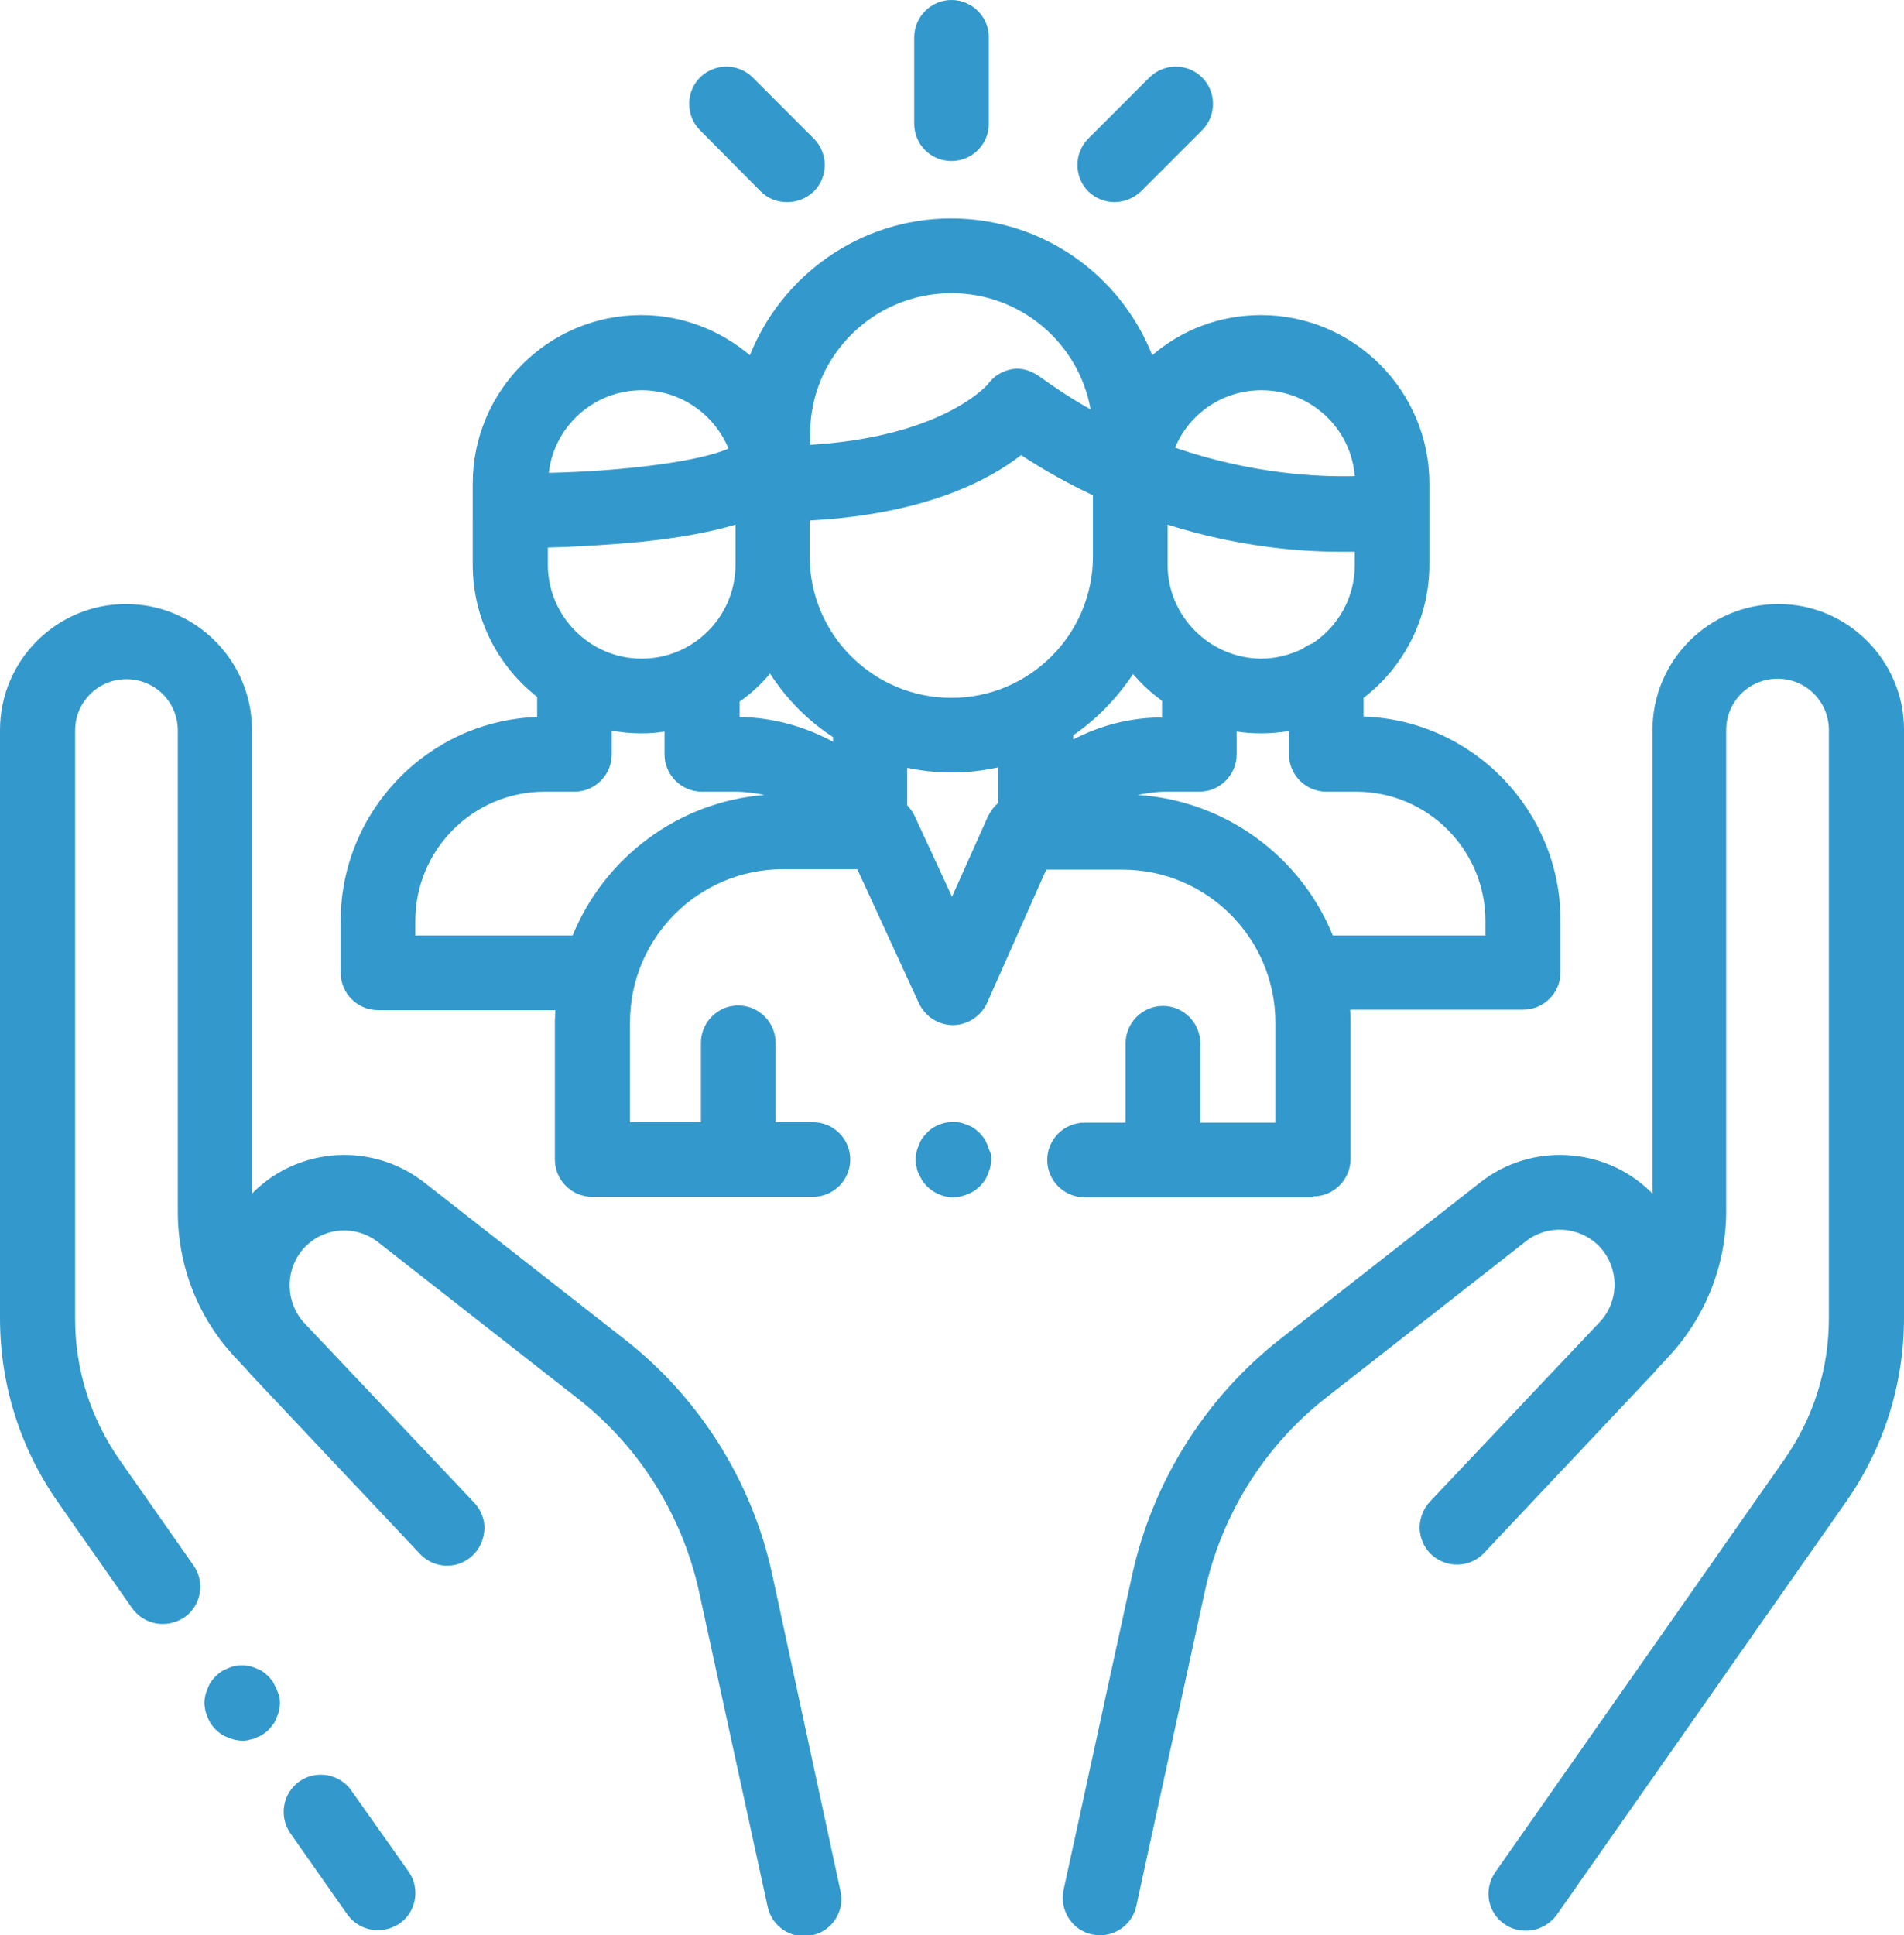 <?xml version="1.0" encoding="UTF-8"?>
<!-- Generator: $$$/GeneralStr/196=Adobe Illustrator 27.6.0, SVG Export Plug-In . SVG Version: 6.00 Build 0)  -->
<svg version="1.2" baseProfile="tiny" id="Capa_1" xmlns="http://www.w3.org/2000/svg" xmlns:xlink="http://www.w3.org/1999/xlink" x="0px" y="0px" viewBox="0 0 408 414.6" overflow="visible" xml:space="preserve">
<g>
	<path fill="#3399CC" d="M203.9,34.5c4.4,0,8-3.6,8-8V8c0-4.4-3.6-8-8-8s-8,3.6-8,8v18.5C195.9,31,199.5,34.5,203.9,34.5z"/>
	<path fill="#3399CC" d="M238.8,43.3c2,0,4.1-0.8,5.7-2.3l13.1-13.1c3.1-3.1,3.1-8.2,0-11.3c-3.1-3.1-8.2-3.1-11.3,0l-13.1,13.1   c-3.1,3.1-3.1,8.2,0,11.3C234.7,42.5,236.8,43.3,238.8,43.3z"/>
	<path fill="#3399CC" d="M163,41c1.6,1.6,3.6,2.3,5.7,2.3s4.1-0.8,5.7-2.3c3.1-3.1,3.1-8.2,0-11.3l-13.1-13.1   c-3.1-3.1-8.2-3.1-11.3,0c-3.1,3.1-3.1,8.2,0,11.3L163,41z"/>
	<path fill="#3399CC" d="M281.4,256.3c4.4,0,8-3.6,8-8v-29.4c0-0.9,0-1.7-0.1-2.6h37.1c4.4,0,8-3.6,8-8v-11.1   c0-23.6-18.8-42.9-42.2-43.7v-4c8.6-6.6,14.1-17,14.1-28.6v-17.3c0-19.9-16.2-36.1-36.1-36.1c-8.9,0-17,3.2-23.3,8.6   c-6.8-17.2-23.5-29.3-43.1-29.3c-19.5,0-36.3,12.2-43.1,29.3c-6.3-5.3-14.4-8.6-23.3-8.6c-19.9,0-36.1,16.2-36.1,36.1V121   c0,11.5,5.4,21.7,13.8,28.3v4.3C91.8,154.4,73,173.7,73,197.3v11.1c0,4.4,3.6,8,8,8h38c0,0.9-0.1,1.7-0.1,2.6v29.4c0,4.4,3.6,8,8,8   h47.3c4.4,0,8-3.6,8-8s-3.6-8-8-8h-8v-17c0-4.4-3.6-8-8-8s-8,3.6-8,8v17H135v-21.4c0-18.1,14.7-32.8,32.8-32.8h15.9l13.2,28.7   c1.3,2.8,4.1,4.7,7.3,4.7c0,0,0,0,0,0c3.1,0,6-1.9,7.3-4.7l12.7-28.6h16.3c18.1,0,32.8,14.7,32.8,32.8v21.4h-16.1v-17   c0-4.4-3.6-8-8-8s-8,3.6-8,8v17h-8.8c-4.4,0-8,3.6-8,8s3.6,8,8,8H281.4z M178.5,158.9c-6.1-3.3-12.9-5.2-20-5.3v-3.3   c2.4-1.7,4.6-3.7,6.5-6c3.5,5.4,8.1,10.1,13.5,13.6V158.9z M117.4,121v-3.7c4.4-0.1,10.2-0.4,16.4-0.9c10.9-0.9,18.4-2.4,23.8-4   v6.8v1.8c0,11.1-9,20.1-20.1,20.1S117.4,132,117.4,121z M173.5,119.2v-7.7c24.6-1.3,38.4-8.6,45.3-14c5.2,3.4,10.3,6.2,15.4,8.6   v13.1c0,16.7-13.6,30.3-30.3,30.3C187.1,149.5,173.5,135.9,173.5,119.2z M230,158.4v-0.9c5.1-3.5,9.4-8,12.8-13.1   c1.8,2.1,3.9,4.1,6.2,5.7v3.6C242.2,153.7,235.8,155.4,230,158.4z M250.2,121v-1.8v-6.8c14.9,4.7,28,5.8,37,5.8c1.1,0,2.1,0,3.1,0   v2.9c0,7-3.6,13.1-9,16.7c-0.8,0.3-1.5,0.7-2.2,1.2c-2.7,1.3-5.7,2.1-8.9,2.1C259.2,141,250.2,132,250.2,121z M270.3,83.6   c10.5,0,19.2,8.1,20,18.4c-8,0.2-22.2-0.5-38.5-6.1C254.8,88.7,261.9,83.6,270.3,83.6z M203.9,62.8c14.9,0,27.3,10.8,29.8,24.9   c-3.6-2-7.3-4.4-10.9-7c-1.8-1.3-3.9-2-6-1.6c-2.1,0.4-3.9,1.5-5.1,3.2c-0.8,0.9-10.5,11.3-38.1,13v-2.2   C173.5,76.4,187.1,62.8,203.9,62.8z M137.5,83.6c8.4,0,15.6,5.2,18.6,12.5c-6.1,2.7-21.7,4.8-38.5,5.2   C118.7,91.4,127.2,83.6,137.5,83.6z M122.7,200.4H89v-3.1c0-15.3,12.4-27.7,27.7-27.7h6.4c4.4,0,8-3.6,8-8v-5.1   c2,0.4,4.1,0.6,6.3,0.6c1.7,0,3.4-0.1,5-0.4v4.9c0,4.4,3.6,8,8,8h7.1c2.2,0,4.3,0.3,6.3,0.7C145.2,171.8,129.5,183.8,122.7,200.4z    M211.7,174.9l-7.7,17.2l-8-17.3c-0.4-0.9-1-1.6-1.6-2.3v-8c3,0.6,6.2,1,9.4,1c3.5,0,6.8-0.4,10.1-1.1v7.6   C213,172.8,212.3,173.7,211.7,174.9z M243.8,170.3c2-0.4,4-0.7,6.1-0.7h7.1c4.4,0,8-3.6,8-8v-4.9c1.7,0.3,3.5,0.4,5.3,0.4   c2,0,4-0.2,5.9-0.5v5c0,4.4,3.6,8,8,8h6.4c15.3,0,27.7,12.4,27.7,27.7v3.1h-32.7C278.8,183.6,262.7,171.5,243.8,170.3z"/>
	<path fill="#3399CC" d="M211.6,245.3c-0.2-0.5-0.4-0.9-0.7-1.4c-0.3-0.4-0.6-0.8-1-1.2s-0.8-0.7-1.2-1c-0.4-0.3-0.9-0.5-1.4-0.7   c-0.5-0.2-1-0.4-1.5-0.5c-2.6-0.5-5.4,0.3-7.2,2.2c-0.4,0.4-0.7,0.8-1,1.2c-0.3,0.4-0.5,0.9-0.7,1.4c-0.2,0.5-0.4,1-0.5,1.5   c-0.1,0.5-0.2,1-0.2,1.6c0,0.5,0,1,0.2,1.6c0.1,0.5,0.2,1,0.5,1.5c0.2,0.5,0.5,0.9,0.7,1.4c0.3,0.4,0.6,0.8,1,1.2   c1.5,1.5,3.5,2.4,5.7,2.4c0.5,0,1-0.1,1.6-0.2c0.5-0.1,1-0.3,1.5-0.5c0.5-0.2,0.9-0.4,1.4-0.7c0.4-0.3,0.8-0.6,1.2-1   c0.4-0.4,0.7-0.8,1-1.2c0.3-0.4,0.5-0.9,0.7-1.4c0.2-0.5,0.4-1,0.5-1.5c0.1-0.5,0.2-1,0.2-1.6c0-0.5,0-1-0.2-1.6   C211.9,246.3,211.8,245.8,211.6,245.3z"/>
	<path fill="#3399CC" d="M59.2,361.7c-0.2-0.5-0.5-0.9-0.7-1.4c-0.3-0.4-0.6-0.8-1-1.2c-0.4-0.4-0.8-0.7-1.2-1   c-0.4-0.3-0.9-0.5-1.4-0.7c-0.5-0.2-1-0.4-1.5-0.5c-1-0.2-2.1-0.2-3.1,0c-0.5,0.1-1,0.3-1.5,0.5c-0.5,0.2-0.9,0.4-1.4,0.7   c-0.4,0.3-0.8,0.6-1.2,1c-0.4,0.4-0.7,0.8-1,1.2c-0.3,0.4-0.5,0.9-0.7,1.4c-0.2,0.5-0.4,1-0.5,1.5c-0.1,0.5-0.2,1-0.2,1.6   c0,0.5,0.1,1,0.2,1.6c0.1,0.5,0.3,1,0.5,1.5c0.2,0.5,0.4,0.9,0.7,1.4c0.3,0.4,0.6,0.8,1,1.2s0.8,0.7,1.2,1c0.4,0.3,0.9,0.5,1.4,0.7   c0.5,0.2,1,0.4,1.5,0.5c0.5,0.1,1,0.2,1.6,0.2c0.5,0,1,0,1.6-0.2c0.5-0.1,1-0.2,1.5-0.5c0.5-0.2,1-0.4,1.4-0.7   c0.4-0.3,0.9-0.6,1.2-1c0.4-0.4,0.7-0.8,1-1.2c0.3-0.4,0.5-0.9,0.7-1.4c0.2-0.5,0.4-1,0.5-1.5c0.1-0.5,0.2-1,0.2-1.6   c0-0.5-0.1-1-0.2-1.6C59.6,362.7,59.4,362.2,59.2,361.7z"/>
	<path fill="#3399CC" d="M381.1,129.4c-14.9,0-27,12.1-27,27v99.3c-0.2-0.2-0.3-0.3-0.5-0.5c-9.9-9.6-25.6-10.4-36.4-1.9l-42.8,33.5   c-16.1,12.6-27.4,30.6-31.8,50.6l-14.7,67.5c-0.9,4.3,1.8,8.6,6.1,9.5c0.6,0.1,1.1,0.2,1.7,0.2c3.7,0,7-2.6,7.8-6.3l14.7-67.5   c3.6-16.4,12.8-31.1,26-41.4l42.8-33.5c4.6-3.6,11.2-3.2,15.4,0.8c4.5,4.4,4.8,11.6,0.6,16.3l-36.6,38.7c-1.5,1.6-2.2,3.7-2.2,5.7   c0.1,2.1,0.9,4.1,2.5,5.6c3.2,3,8.3,2.9,11.3-0.3l36.3-38.5c0.2-0.2,0.4-0.4,0.5-0.6l2.6-2.8c8-8.5,12.5-19.7,12.5-31.4V156.4   c0-6.1,4.9-11,11-11s11,4.9,11,11v126c0,10.9-3.3,21.3-9.5,30.2l-62,88.5c-2.5,3.6-1.7,8.6,2,11.1c1.4,1,3,1.4,4.6,1.4   c2.5,0,5-1.2,6.6-3.4l62-88.5c8.1-11.6,12.4-25.2,12.4-39.4v-126C408,141.5,395.9,129.4,381.1,129.4z"/>
	<path fill="#3399CC" d="M75.3,383.6c-2.5-3.6-7.5-4.5-11.1-2c-3.6,2.5-4.5,7.5-2,11.1l12.2,17.4c1.6,2.2,4,3.4,6.6,3.4   c1.6,0,3.2-0.5,4.6-1.4c3.6-2.5,4.5-7.5,2-11.1L75.3,383.6z"/>
	<path fill="#3399CC" d="M165.5,337.4c-4.3-20-15.6-38-31.8-50.6l-42.8-33.5c-10.9-8.5-26.5-7.7-36.4,1.9c-0.2,0.2-0.3,0.3-0.5,0.5   v-99.3c0-14.9-12.1-27-27-27s-27,12.1-27,27v126c0,14.2,4.3,27.8,12.4,39.4l15.9,22.7c1.6,2.2,4,3.4,6.6,3.4c1.6,0,3.2-0.5,4.6-1.4   c3.6-2.5,4.5-7.5,2-11.1l-15.9-22.7c-6.2-8.9-9.5-19.3-9.5-30.2v-126c0-6.1,4.9-11,11-11s11,4.9,11,11v103.1   c0,11.7,4.4,22.9,12.5,31.4l2.6,2.8c0.2,0.2,0.3,0.4,0.5,0.6l36.3,38.5c3,3.2,8.1,3.4,11.3,0.3c1.6-1.5,2.4-3.6,2.5-5.6   c0.1-2-0.7-4.1-2.2-5.7l-36.6-38.7c-4.1-4.7-3.9-11.9,0.6-16.3c4.2-4.1,10.8-4.4,15.4-0.8l42.8,33.5c13.2,10.3,22.4,25,26,41.4   l14.7,67.5c0.8,3.7,4.1,6.3,7.8,6.3c0.6,0,1.1-0.1,1.7-0.2c4.3-0.9,7.1-5.2,6.1-9.5L165.5,337.4z"/>
</g>
</svg>